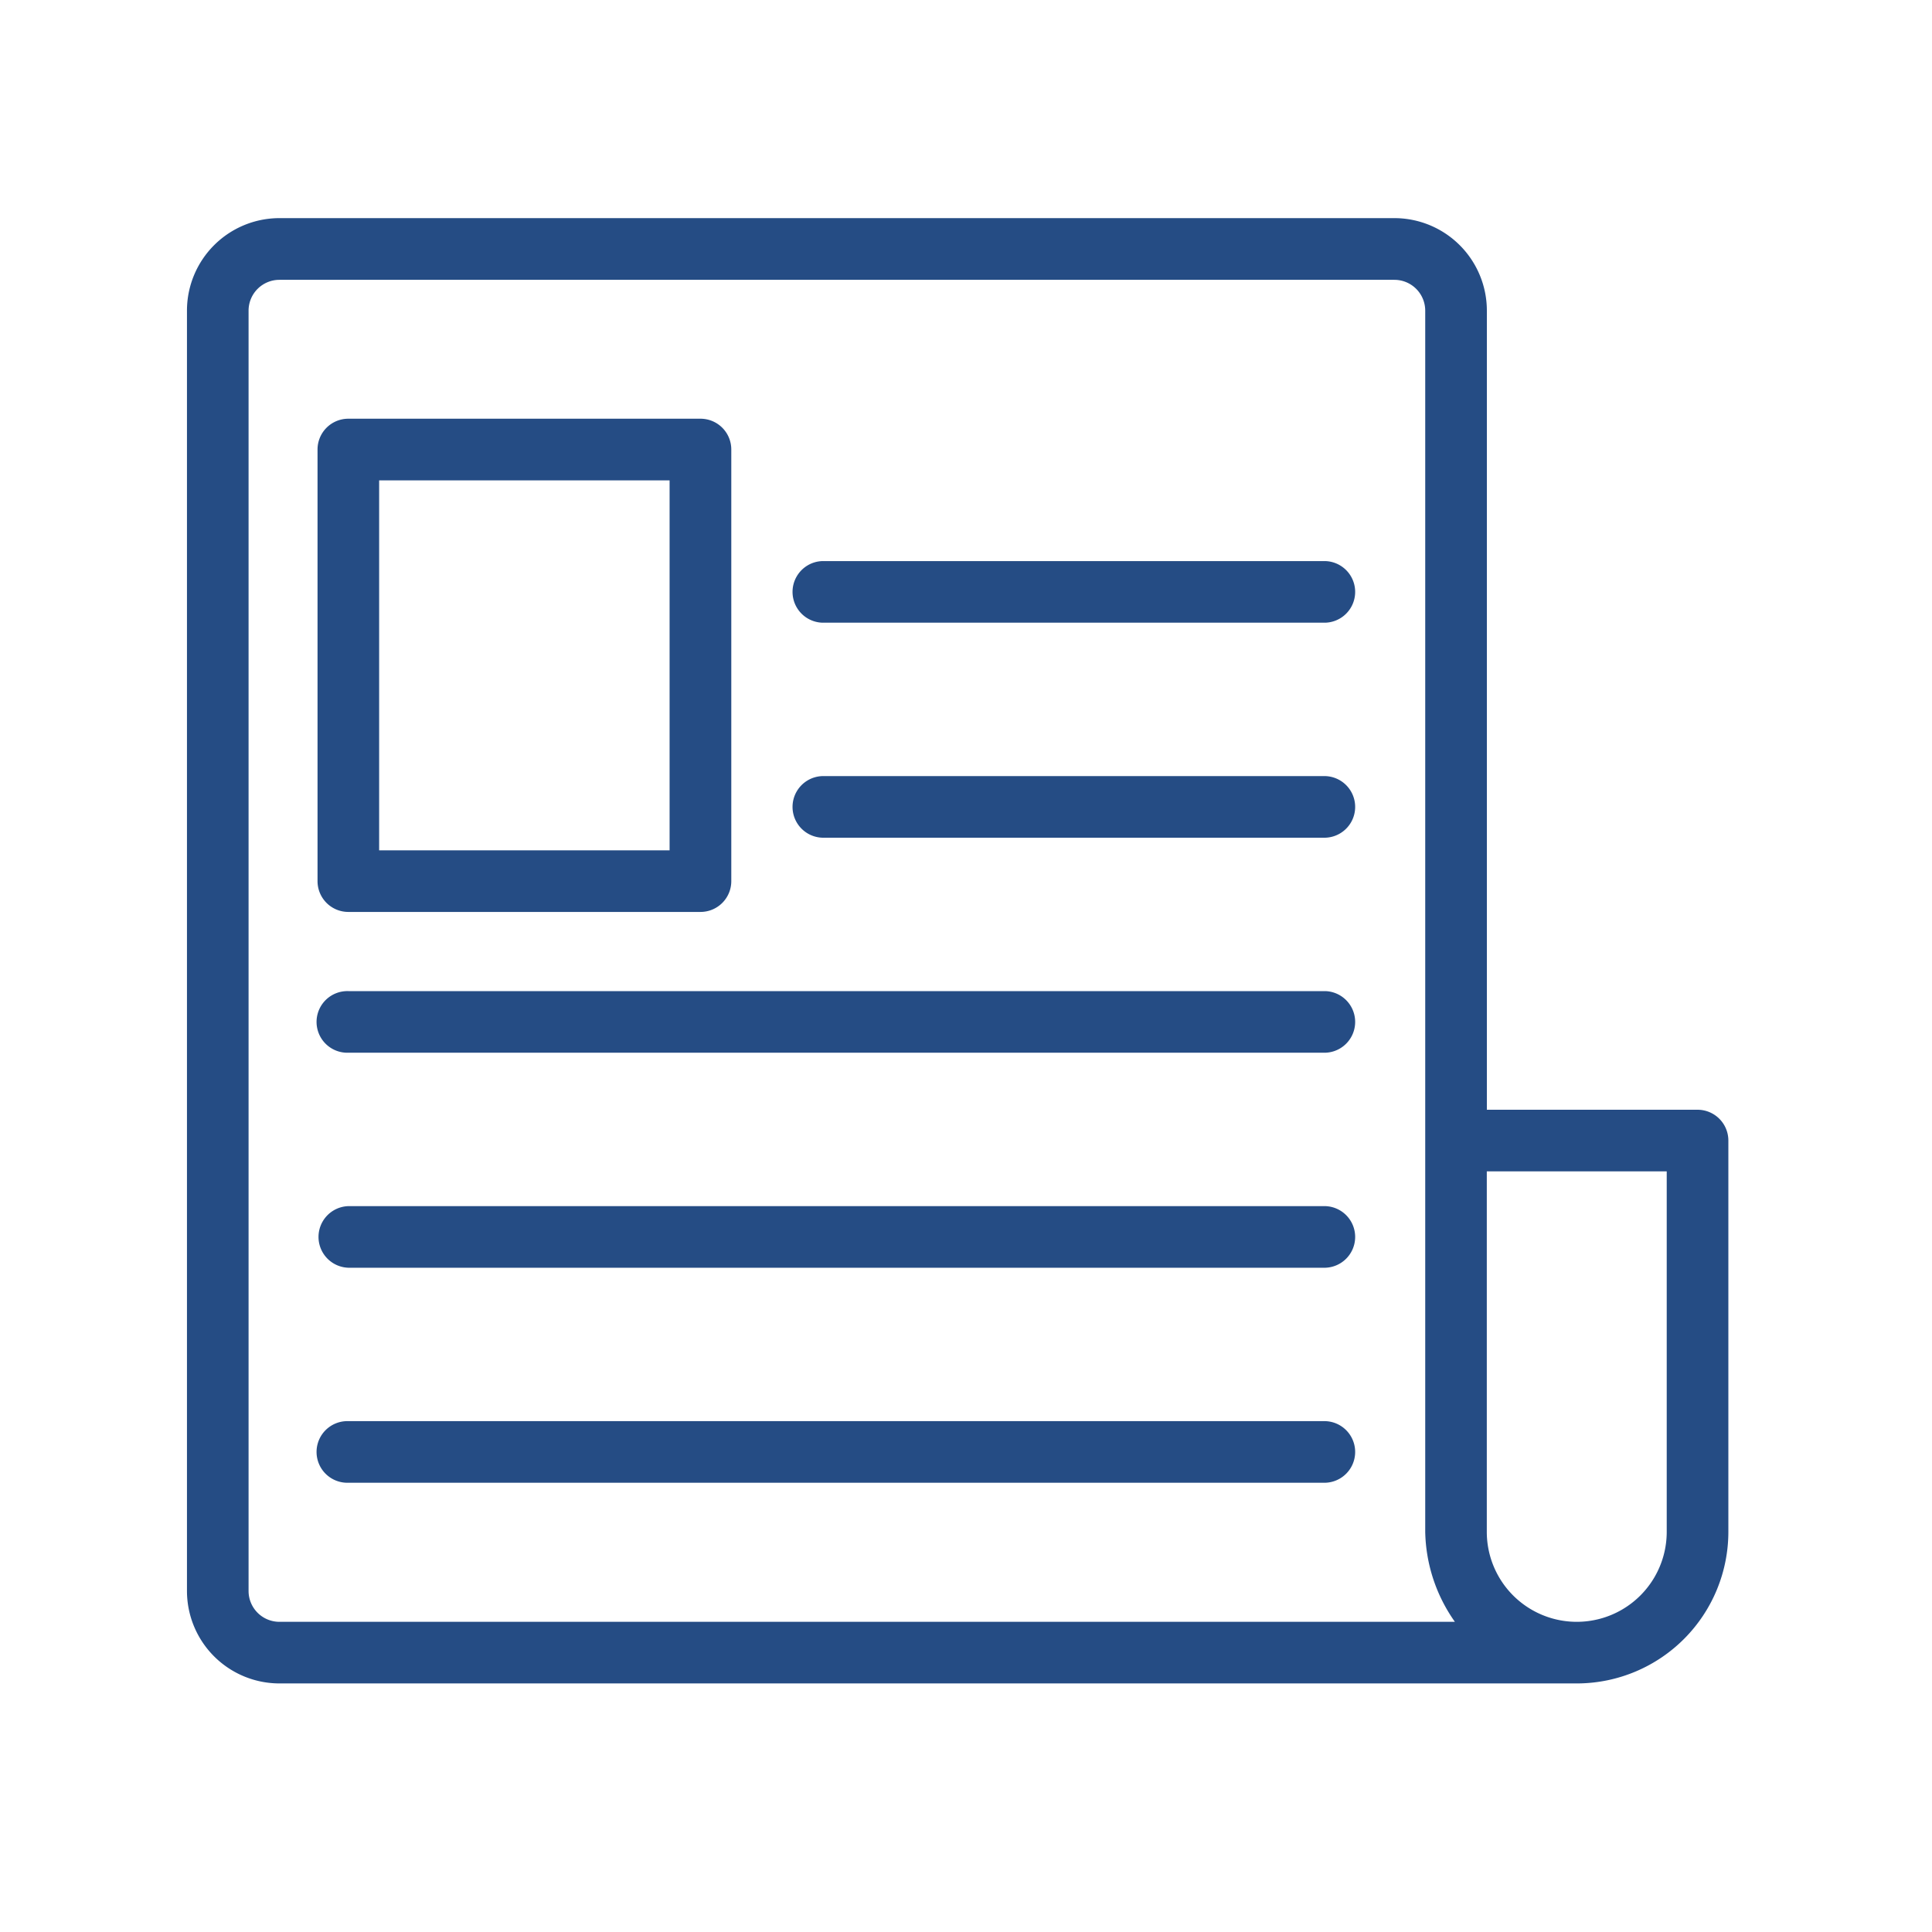 <svg xmlns="http://www.w3.org/2000/svg" width="62" height="62" viewBox="0 0 62 62">
  <g id="グループ_1340" data-name="グループ 1340" transform="translate(-5078 13169)">
    <g id="_38bbb549bd38a368841337cb5edc0cd4" data-name="38bbb549bd38a368841337cb5edc0cd4" transform="translate(5083.015 -13164.22)">
      <path id="パス_383" data-name="パス 383" d="M6.212,24.559h11.3a.988.988,0,0,0,.989-.989V9.72a.988.988,0,0,0-.989-.989H6.212a.988.988,0,0,0-.989.989V23.571A.988.988,0,0,0,6.212,24.559ZM7.2,10.709h9.321V22.582H7.2ZM37.565,13.3H21.424a.989.989,0,0,0,0,1.977h16.14a.989.989,0,0,0,0-1.977Zm0,6.9H21.424a.989.989,0,0,0,0,1.977h16.14a.989.989,0,0,0,0-1.977Zm0,6.9H6.212a.989.989,0,1,0,0,1.977H37.564a.989.989,0,0,0,0-1.977Zm0,6.9H6.212a.989.989,0,0,0,0,1.977H37.564a.989.989,0,0,0,0-1.977Zm0,6.9H6.212a.989.989,0,1,0,0,1.977H37.564a.989.989,0,0,0,0-1.977Z" transform="translate(-0.048 -0.074)" fill="#254c84"/>
      <path id="パス_384" data-name="パス 384" d="M49.461,30.833H42.7V5.186A2.969,2.969,0,0,0,39.732,2.22H3.951A2.969,2.969,0,0,0,.985,5.186V46.277a2.969,2.969,0,0,0,2.966,2.966H45.605c.007,0,.013,0,.02,0a4.867,4.867,0,0,0,4.825-4.86V31.822A.989.989,0,0,0,49.461,30.833ZM3.951,47.266a.99.99,0,0,1-.989-.989V5.186A.99.99,0,0,1,3.951,4.2H39.733a.99.99,0,0,1,.989.989V44.379a5.16,5.16,0,0,0,.952,2.887H3.951Zm44.521-2.887a2.887,2.887,0,1,1-5.774,0V32.811h5.774Z" transform="translate(0 0)" fill="#254c84"/>
    </g>
    <rect id="長方形_676" data-name="長方形 676" width="62" height="62" transform="translate(5078 -13169)" fill="#fff" opacity="0"/>
  </g>
</svg>
